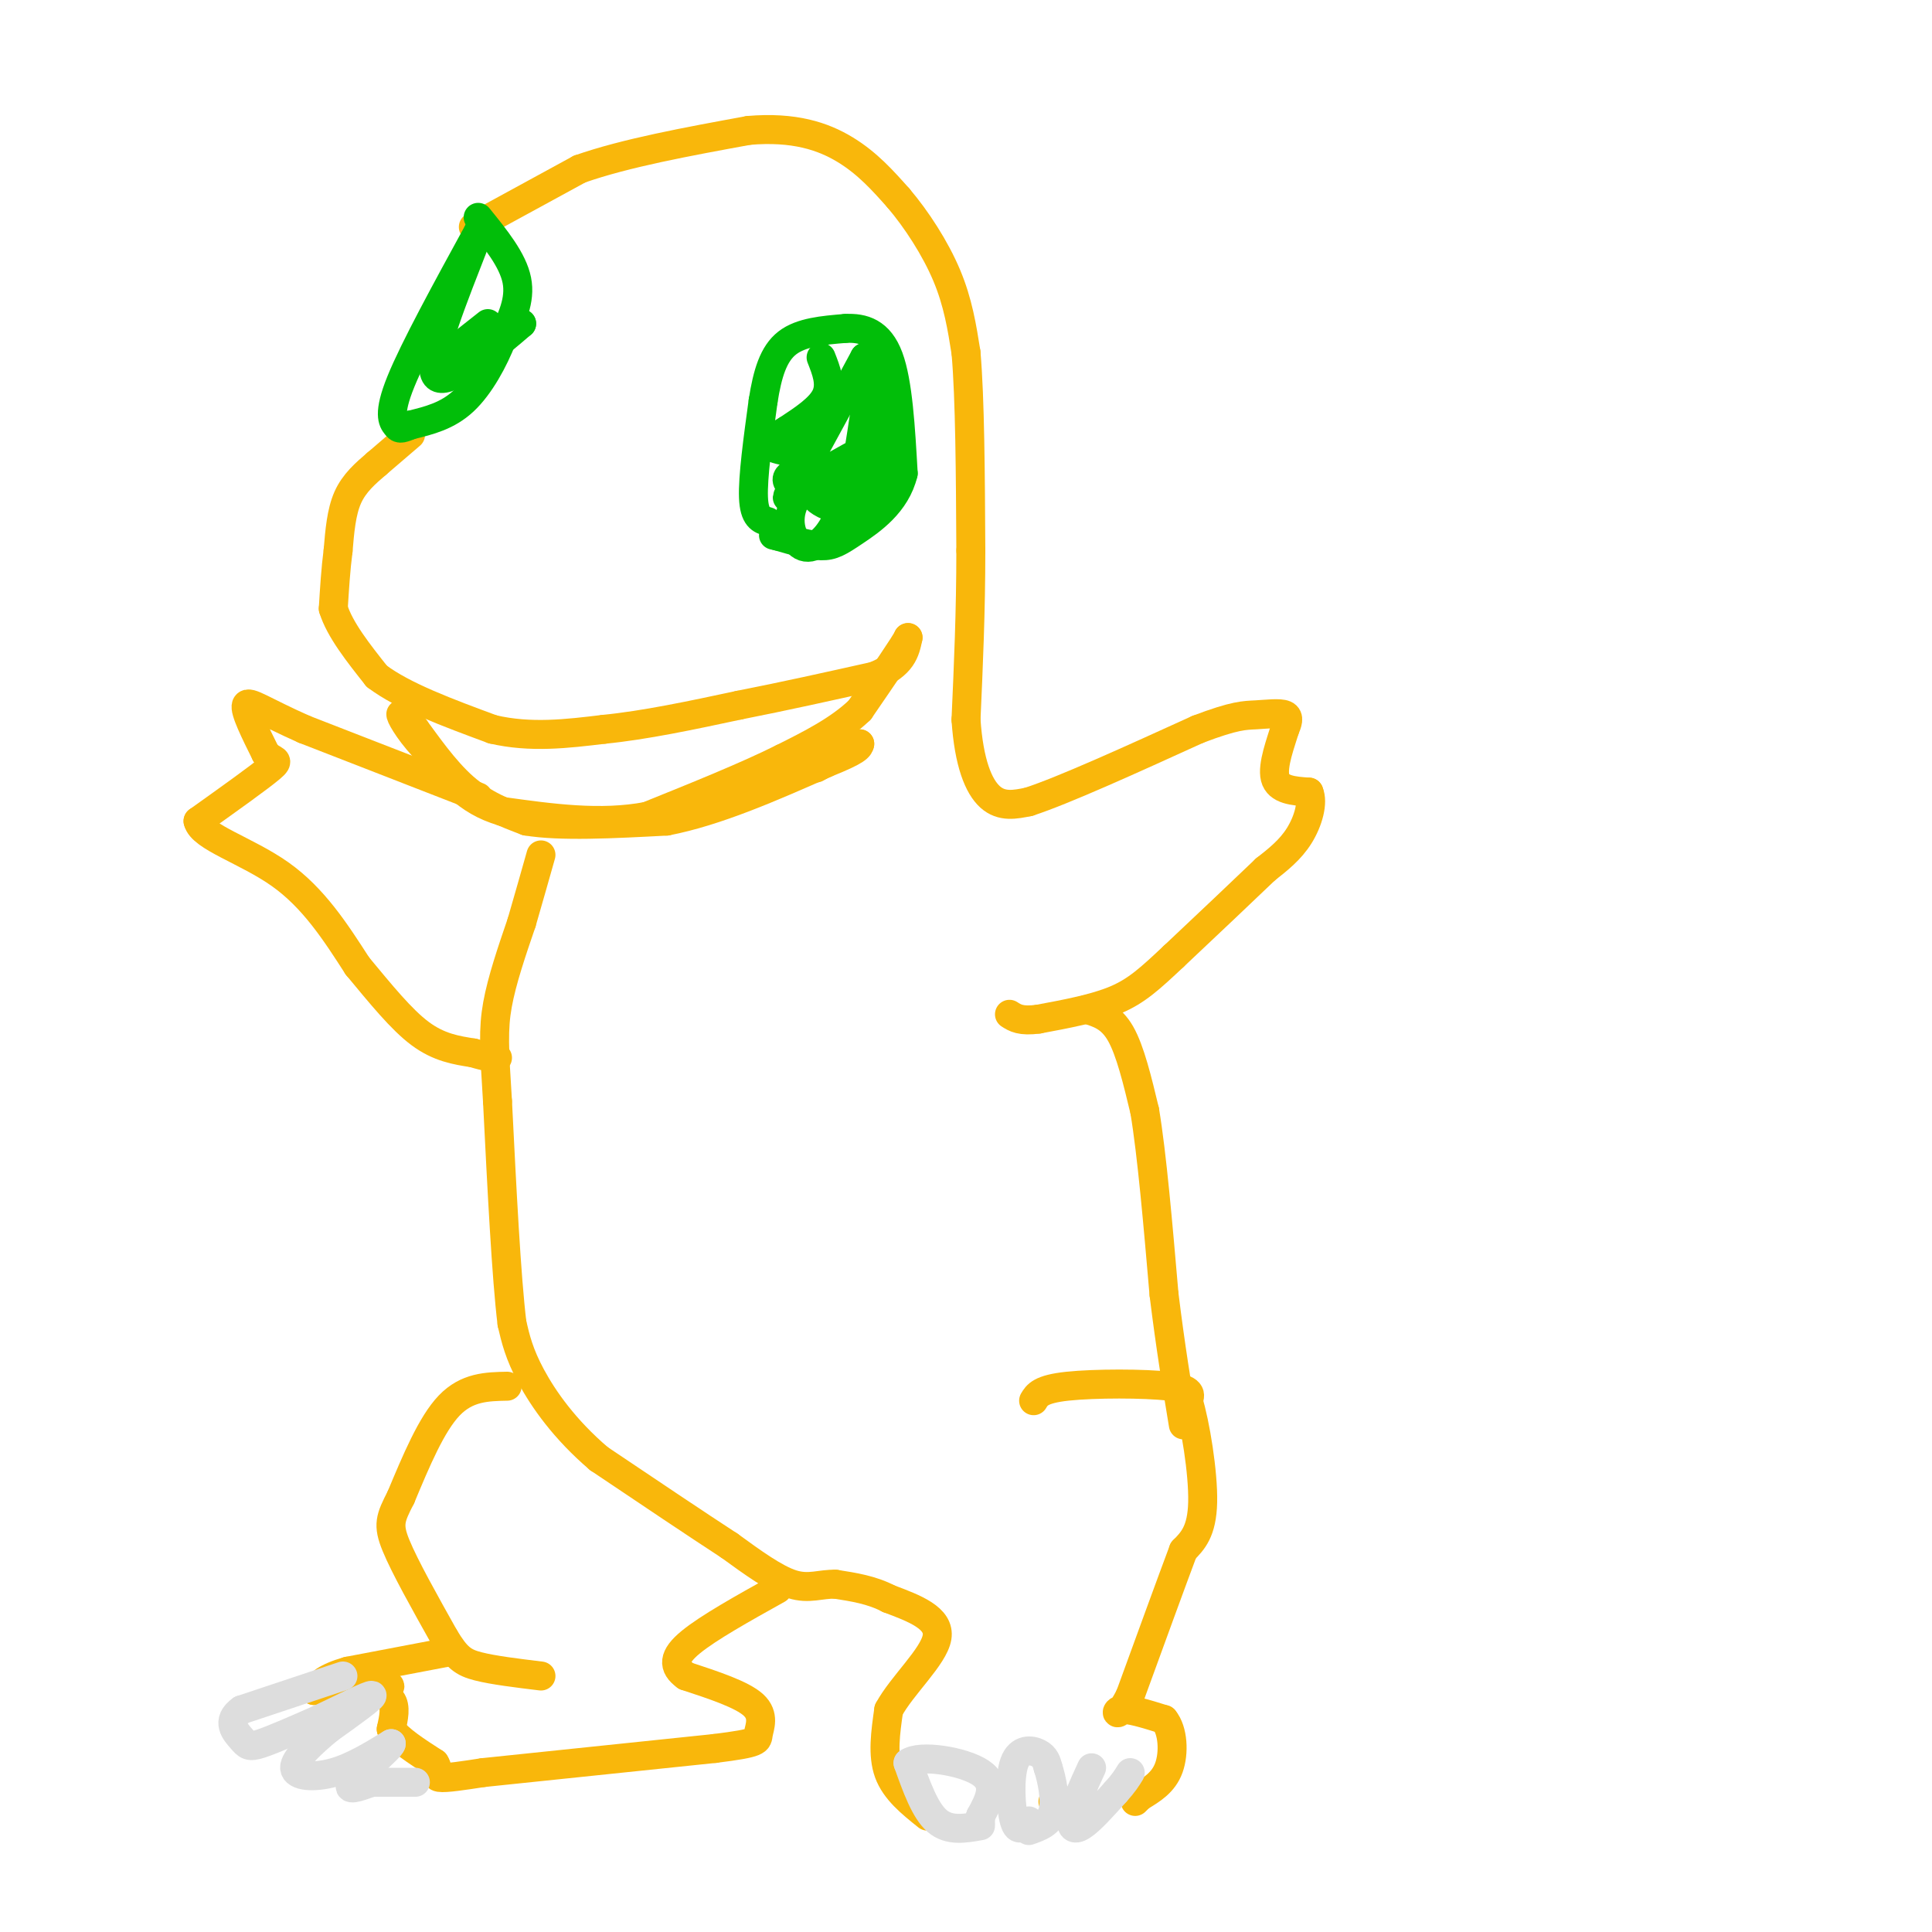 <svg viewBox='0 0 400 400' version='1.1' xmlns='http://www.w3.org/2000/svg' xmlns:xlink='http://www.w3.org/1999/xlink'><g fill='none' stroke='#F9B70B' stroke-width='6' stroke-linecap='round' stroke-linejoin='round'><path d='M85,90c0.000,0.000 -7.000,6.000 -7,6'/><path d='M78,96c-2.333,2.000 -4.667,4.000 -6,7c-1.333,3.000 -1.667,7.000 -2,11'/><path d='M70,114c-0.500,3.833 -0.750,7.917 -1,12'/><path d='M69,126c1.333,4.333 5.167,9.167 9,14'/><path d='M78,140c5.500,4.167 14.750,7.583 24,11'/><path d='M102,151c7.833,1.833 15.417,0.917 23,0'/><path d='M125,151c8.500,-0.833 18.250,-2.917 28,-5'/><path d='M153,146c9.333,-1.833 18.667,-3.917 28,-6'/><path d='M181,140c5.833,-2.333 6.417,-5.167 7,-8'/><path d='M188,132c-0.500,1.167 -5.250,8.083 -10,15'/><path d='M178,147c-4.333,4.167 -10.167,7.083 -16,10'/><path d='M162,157c-7.333,3.667 -17.667,7.833 -28,12'/><path d='M134,169c-9.667,1.833 -19.833,0.417 -30,-1'/><path d='M104,168c-7.500,-2.167 -11.250,-7.083 -15,-12'/><path d='M89,156c-3.800,-3.778 -5.800,-7.222 -6,-8c-0.200,-0.778 1.400,1.111 3,3'/><path d='M86,151c2.111,2.822 5.889,8.378 10,12c4.111,3.622 8.556,5.311 13,7'/><path d='M109,170c7.000,1.167 18.000,0.583 29,0'/><path d='M138,170c10.333,-2.000 21.667,-7.000 33,-12'/><path d='M171,158c6.667,-2.667 6.833,-3.333 7,-4'/><path d='M178,154c-0.333,0.167 -4.667,2.583 -9,5'/><path d='M98,47c0.000,0.000 22.000,-12.000 22,-12'/><path d='M120,35c9.500,-3.333 22.250,-5.667 35,-8'/><path d='M155,27c9.400,-0.800 15.400,1.200 20,4c4.600,2.800 7.800,6.400 11,10'/><path d='M186,41c3.756,4.400 7.644,10.400 10,16c2.356,5.600 3.178,10.800 4,16'/><path d='M200,73c0.833,9.500 0.917,25.250 1,41'/><path d='M201,114c0.000,12.667 -0.500,23.833 -1,35'/><path d='M200,149c0.600,8.956 2.600,13.844 5,16c2.400,2.156 5.200,1.578 8,1'/><path d='M213,166c7.167,-2.333 21.083,-8.667 35,-15'/><path d='M248,151c7.774,-2.964 9.708,-2.875 12,-3c2.292,-0.125 4.940,-0.464 6,0c1.060,0.464 0.530,1.732 0,3'/><path d='M266,151c-0.756,2.556 -2.644,7.444 -2,10c0.644,2.556 3.822,2.778 7,3'/><path d='M271,164c0.956,2.156 -0.156,6.044 -2,9c-1.844,2.956 -4.422,4.978 -7,7'/><path d='M262,180c-4.333,4.167 -11.667,11.083 -19,18'/><path d='M243,198c-4.911,4.622 -7.689,7.178 -12,9c-4.311,1.822 -10.156,2.911 -16,4'/><path d='M215,211c-3.667,0.500 -4.833,-0.250 -6,-1'/><path d='M225,209c2.500,0.750 5.000,1.500 7,5c2.000,3.500 3.500,9.750 5,16'/><path d='M237,230c1.500,9.000 2.750,23.500 4,38'/><path d='M241,268c1.333,10.833 2.667,18.917 4,27'/><path d='M214,290c0.711,-1.200 1.422,-2.400 7,-3c5.578,-0.600 16.022,-0.600 21,0c4.978,0.600 4.489,1.800 4,3'/><path d='M246,290c1.467,4.689 3.133,14.911 3,21c-0.133,6.089 -2.067,8.044 -4,10'/><path d='M245,321c-2.500,6.667 -6.750,18.333 -11,30'/><path d='M234,351c-2.556,5.244 -3.444,3.356 -2,3c1.444,-0.356 5.222,0.822 9,2'/><path d='M241,356c1.889,2.267 2.111,6.933 1,10c-1.111,3.067 -3.556,4.533 -6,6'/><path d='M236,372c-1.167,1.167 -1.083,1.083 -1,1'/><path d='M225,373c0.000,0.000 -7.000,0.000 -7,0'/><path d='M192,376c-3.333,-2.667 -6.667,-5.333 -8,-9c-1.333,-3.667 -0.667,-8.333 0,-13'/><path d='M184,354c2.667,-5.000 9.333,-11.000 10,-15c0.667,-4.000 -4.667,-6.000 -10,-8'/><path d='M184,331c-3.500,-1.833 -7.250,-2.417 -11,-3'/><path d='M173,328c-3.133,-0.111 -5.467,1.111 -9,0c-3.533,-1.111 -8.267,-4.556 -13,-8'/><path d='M151,320c-6.667,-4.333 -16.833,-11.167 -27,-18'/><path d='M124,302c-7.133,-6.089 -11.467,-12.311 -14,-17c-2.533,-4.689 -3.267,-7.844 -4,-11'/><path d='M106,274c-1.167,-9.500 -2.083,-27.750 -3,-46'/><path d='M103,228c-0.689,-10.844 -0.911,-14.956 0,-20c0.911,-5.044 2.956,-11.022 5,-17'/><path d='M108,191c1.500,-5.167 2.750,-9.583 4,-14'/><path d='M99,165c0.000,0.000 -36.000,-14.000 -36,-14'/><path d='M63,151c-8.444,-3.733 -11.556,-6.067 -12,-5c-0.444,1.067 1.778,5.533 4,10'/><path d='M55,156c1.511,1.733 3.289,1.067 1,3c-2.289,1.933 -8.644,6.467 -15,11'/><path d='M41,170c0.733,3.311 10.067,6.089 17,11c6.933,4.911 11.467,11.956 16,19'/><path d='M74,200c4.889,5.889 9.111,11.111 13,14c3.889,2.889 7.444,3.444 11,4'/><path d='M98,218c2.667,0.833 3.833,0.917 5,1'/><path d='M105,287c-4.167,0.083 -8.333,0.167 -12,4c-3.667,3.833 -6.833,11.417 -10,19'/><path d='M83,310c-2.222,4.333 -2.778,5.667 -1,10c1.778,4.333 5.889,11.667 10,19'/><path d='M92,339c2.533,4.200 3.867,5.200 7,6c3.133,0.800 8.067,1.400 13,2'/><path d='M93,342c0.000,0.000 -21.000,4.000 -21,4'/><path d='M72,346c-4.667,1.333 -5.833,2.667 -7,4'/><path d='M65,350c6.500,-0.500 13.000,-1.000 15,-1c2.000,0.000 -0.500,0.500 -3,1'/><path d='M77,350c0.422,0.333 2.978,0.667 4,2c1.022,1.333 0.511,3.667 0,6'/><path d='M81,358c1.500,2.167 5.250,4.583 9,7'/><path d='M90,365c1.222,1.800 -0.222,2.800 1,3c1.222,0.200 5.111,-0.400 9,-1'/><path d='M100,367c9.500,-1.000 28.750,-3.000 48,-5'/><path d='M148,362c9.357,-1.167 8.750,-1.583 9,-3c0.250,-1.417 1.357,-3.833 -1,-6c-2.357,-2.167 -8.179,-4.083 -14,-6'/><path d='M142,347c-2.756,-2.000 -2.644,-4.000 1,-7c3.644,-3.000 10.822,-7.000 18,-11'/></g>
<g fill='none' stroke='#DDDDDD' stroke-width='6' stroke-linecap='round' stroke-linejoin='round'><path d='M203,378c-3.250,0.583 -6.500,1.167 -9,-1c-2.500,-2.167 -4.250,-7.083 -6,-12'/><path d='M188,365c2.400,-1.822 11.400,-0.378 15,2c3.600,2.378 1.800,5.689 0,9'/><path d='M203,376c0.000,1.667 0.000,1.333 0,1'/><path d='M213,377c-1.131,1.280 -2.262,2.560 -3,0c-0.738,-2.560 -1.083,-8.958 0,-12c1.083,-3.042 3.595,-2.726 5,-2c1.405,0.726 1.702,1.863 2,3'/><path d='M217,366c0.756,2.289 1.644,6.511 1,9c-0.644,2.489 -2.822,3.244 -5,4'/><path d='M226,366c-1.756,3.844 -3.511,7.689 -4,10c-0.489,2.311 0.289,3.089 2,2c1.711,-1.089 4.356,-4.044 7,-7'/><path d='M231,371c1.667,-1.833 2.333,-2.917 3,-4'/><path d='M71,347c0.000,0.000 -21.000,7.000 -21,7'/><path d='M50,354c-3.345,2.321 -1.208,4.625 0,6c1.208,1.375 1.488,1.821 4,1c2.512,-0.821 7.256,-2.911 12,-5'/><path d='M66,356c4.711,-2.200 10.489,-5.200 11,-5c0.511,0.200 -4.244,3.600 -9,7'/><path d='M68,358c-3.310,2.762 -7.083,6.167 -7,8c0.083,1.833 4.024,2.095 8,1c3.976,-1.095 7.988,-3.548 12,-6'/><path d='M81,361c-0.089,0.844 -6.311,5.956 -8,8c-1.689,2.044 1.156,1.022 4,0'/><path d='M77,369c2.167,0.000 5.583,0.000 9,0'/></g>
<g fill='none' stroke='#01BE09' stroke-width='6' stroke-linecap='round' stroke-linejoin='round'><path d='M159,108c-1.417,-0.417 -2.833,-0.833 -3,-5c-0.167,-4.167 0.917,-12.083 2,-20'/><path d='M158,83c0.889,-5.644 2.111,-9.756 5,-12c2.889,-2.244 7.444,-2.622 12,-3'/><path d='M175,68c3.733,-0.200 7.067,0.800 9,6c1.933,5.200 2.467,14.600 3,24'/><path d='M187,98c-1.488,6.226 -6.708,9.792 -10,12c-3.292,2.208 -4.655,3.060 -7,3c-2.345,-0.060 -5.673,-1.030 -9,-2'/><path d='M161,111c-1.500,-0.333 -0.750,-0.167 0,0'/><path d='M170,74c1.083,2.750 2.167,5.500 1,8c-1.167,2.500 -4.583,4.750 -8,7'/><path d='M163,89c-2.488,1.612 -4.708,2.144 -4,3c0.708,0.856 4.344,2.038 7,1c2.656,-1.038 4.330,-4.297 4,-4c-0.330,0.297 -2.665,4.148 -5,8'/><path d='M165,97c1.536,-3.179 7.875,-15.125 7,-13c-0.875,2.125 -8.964,18.321 -9,19c-0.036,0.679 7.982,-14.161 16,-29'/><path d='M179,74c3.247,1.778 3.365,20.724 3,23c-0.365,2.276 -1.214,-12.118 -2,-14c-0.786,-1.882 -1.510,8.748 -3,14c-1.490,5.252 -3.745,5.126 -6,5'/><path d='M171,102c-3.321,0.364 -8.625,-1.228 -8,-3c0.625,-1.772 7.179,-3.726 10,-2c2.821,1.726 1.911,7.133 0,11c-1.911,3.867 -4.822,6.195 -7,5c-2.178,-1.195 -3.622,-5.913 -1,-10c2.622,-4.087 9.311,-7.544 16,-11'/><path d='M181,92c3.189,-1.844 3.162,-0.955 2,2c-1.162,2.955 -3.461,7.977 -6,10c-2.539,2.023 -5.320,1.047 -7,0c-1.680,-1.047 -2.260,-2.167 0,-3c2.260,-0.833 7.360,-1.381 9,-1c1.640,0.381 -0.180,1.690 -2,3'/><path d='M99,45c3.583,4.417 7.167,8.833 8,13c0.833,4.167 -1.083,8.083 -3,12'/><path d='M104,70c-1.756,4.533 -4.644,9.867 -8,13c-3.356,3.133 -7.178,4.067 -11,5'/><path d='M85,88c-2.250,0.940 -2.375,0.792 -3,0c-0.625,-0.792 -1.750,-2.226 1,-9c2.750,-6.774 9.375,-18.887 16,-31'/><path d='M99,48c0.083,0.929 -7.708,18.750 -9,26c-1.292,7.250 3.917,3.929 8,1c4.083,-2.929 7.042,-5.464 10,-8'/><path d='M108,67c-2.667,1.156 -14.333,8.044 -17,9c-2.667,0.956 3.667,-4.022 10,-9'/></g>
</svg>